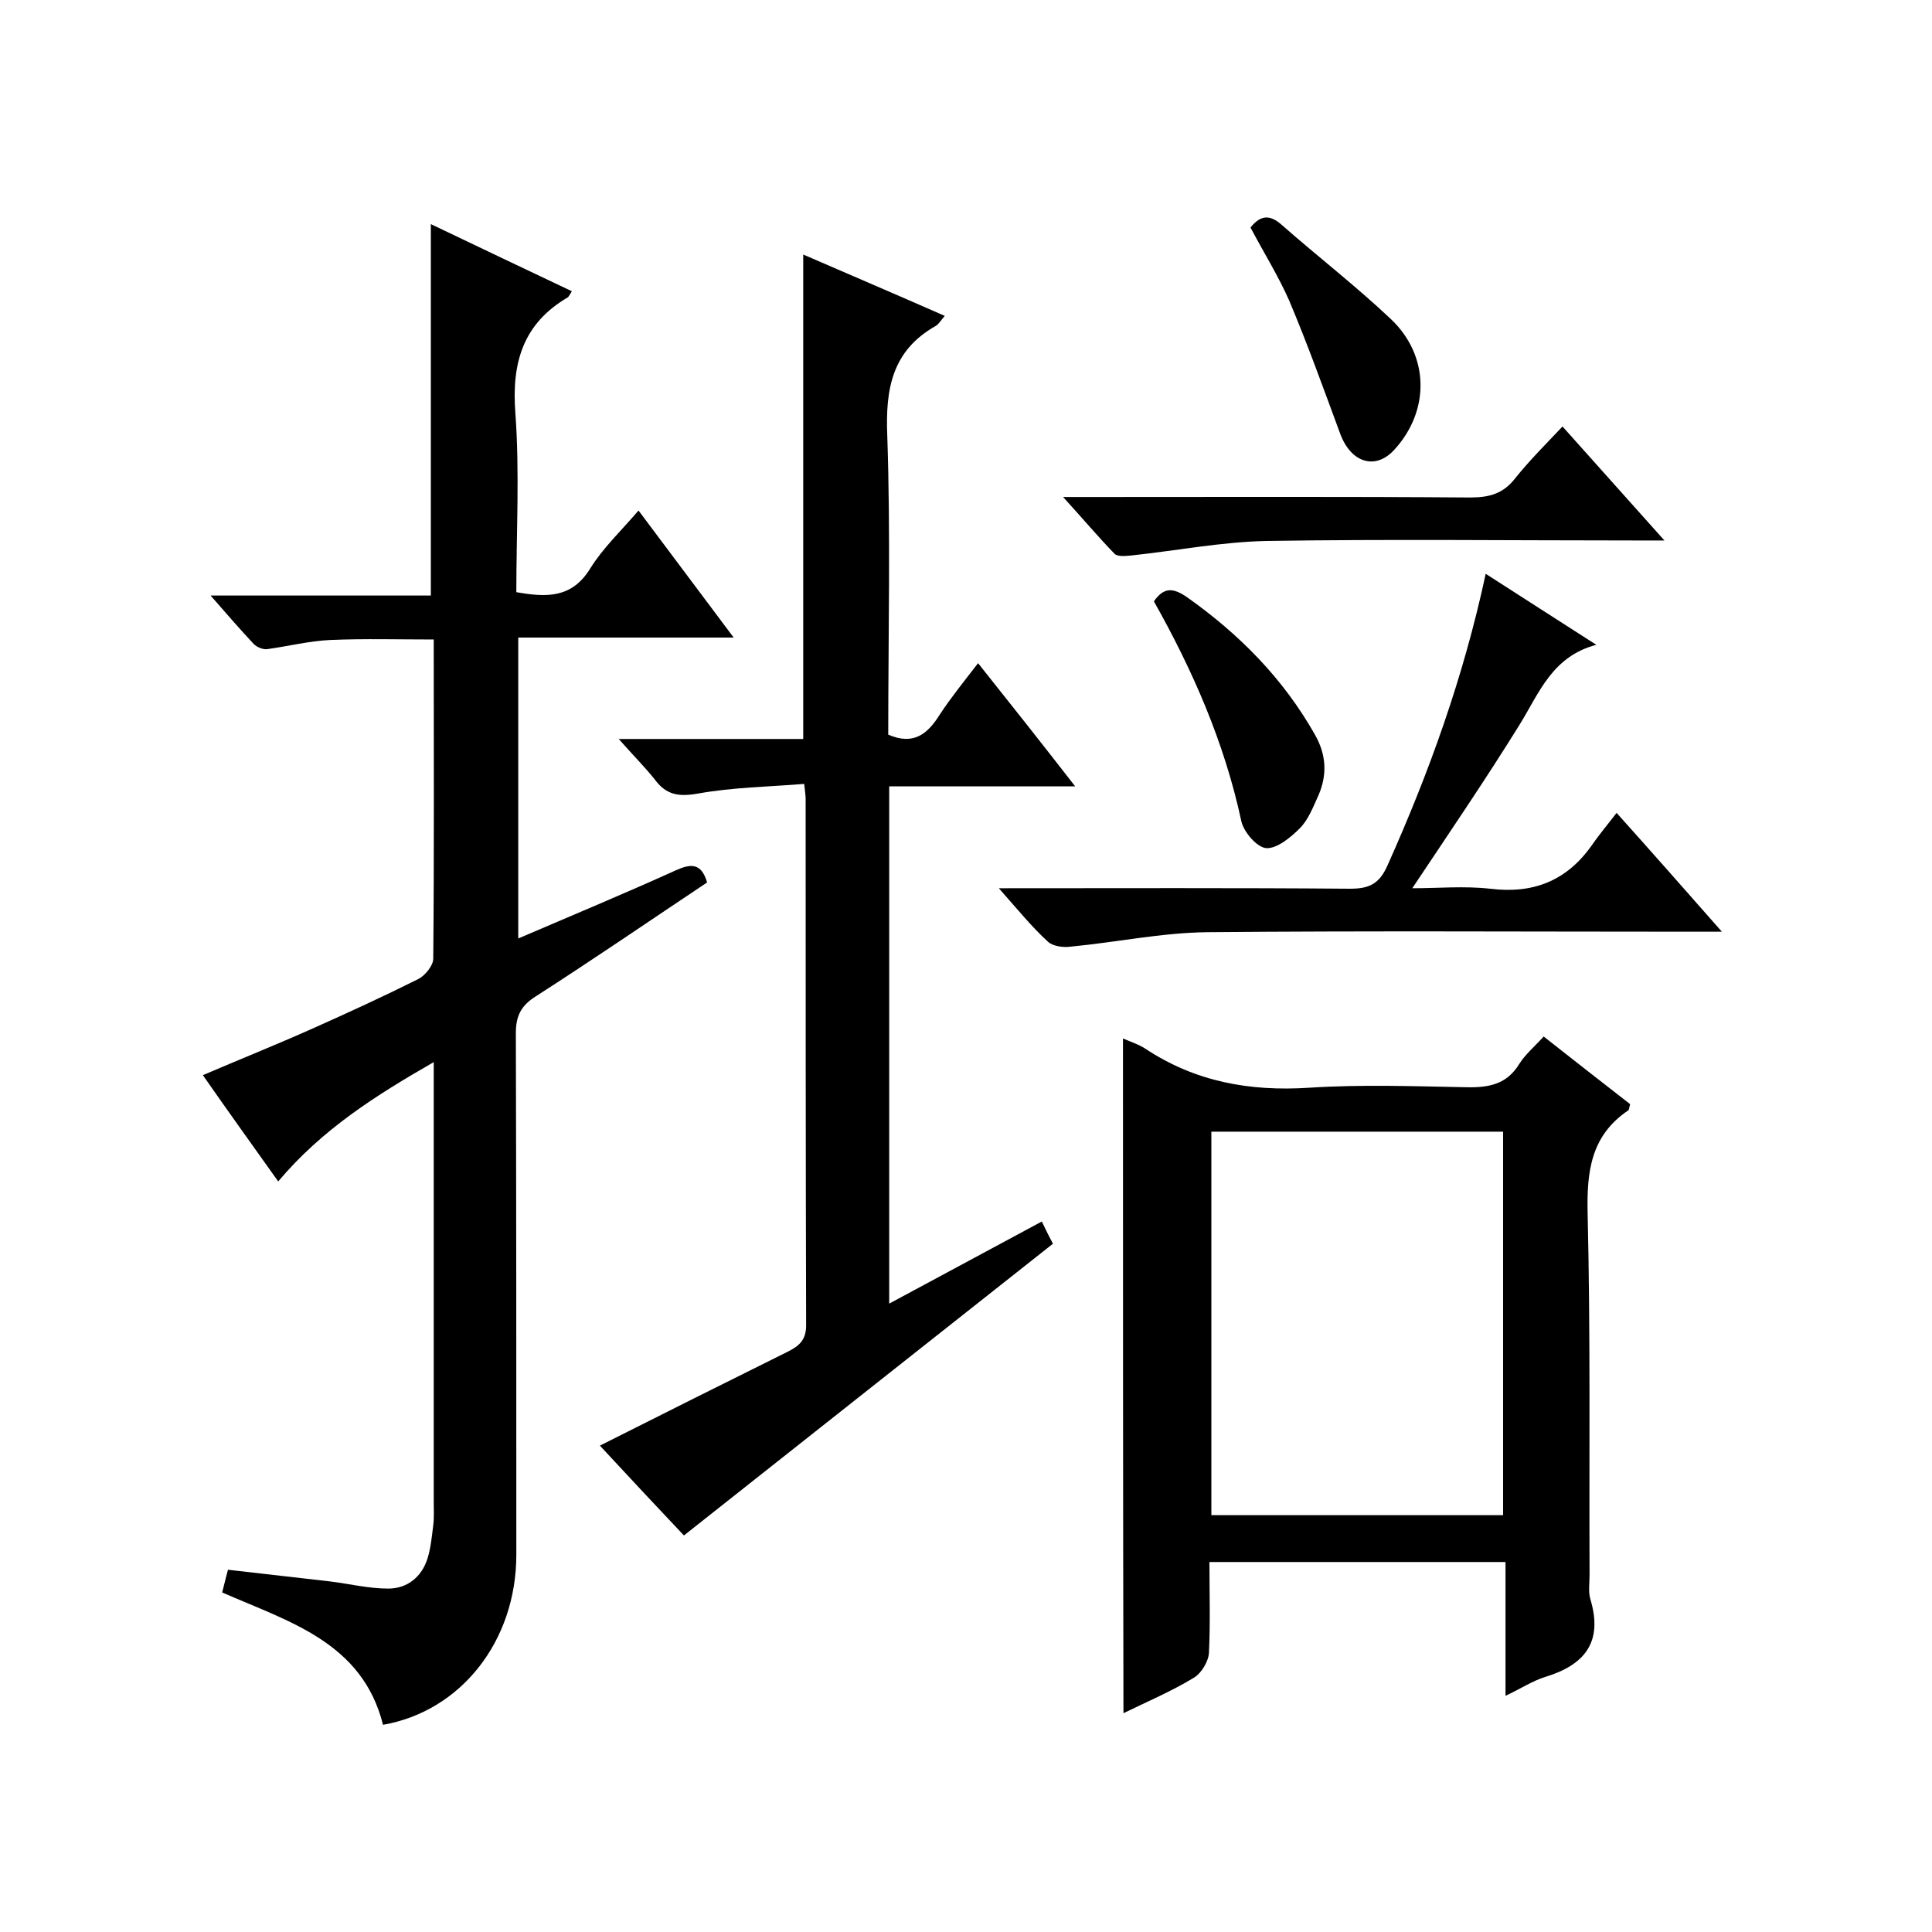 <svg enable-background="new 0 0 400 400" viewBox="0 0 400 400" xmlns="http://www.w3.org/2000/svg"><path d="m107.3 194.3c11.2-4.8 22-9.3 32.6-14.1 3.1-1.4 5.3-1.6 6.5 2.5-11.7 7.8-23.5 15.9-35.5 23.6-3 1.9-4.1 4-4.1 7.6.1 36 .1 72 .1 108 0 17.9-11.5 32.4-27.6 35.2-4.3-17.1-19.4-21.3-33.3-27.4.4-1.5.7-2.9 1.2-4.7 7 .8 14 1.6 21 2.4 4.1.5 8.1 1.5 12.2 1.5 3.9 0 6.9-2.4 8.1-6.2.7-2.2.9-4.6 1.2-6.9.2-1.6.1-3.3.1-5 0-30 0-60 0-90.9-12 6.9-23.1 13.9-32.2 24.7-5.2-7.3-10.3-14.4-15.6-22 7.7-3.3 15.2-6.3 22.6-9.6s14.8-6.7 22-10.3c1.4-.7 3.1-2.8 3.1-4.2.2-21.8.1-43.7.1-66.1-7.2 0-14.3-.2-21.4.1-4.4.2-8.7 1.3-13.1 1.9-.9.1-2.1-.4-2.8-1.1-2.8-3-5.5-6.1-8.9-10h45.6c0-25.8 0-51 0-76.9 9.6 4.6 19.3 9.2 29.2 13.9-.4.6-.6 1.1-.9 1.3-9.2 5.4-11.6 13.5-10.8 23.9.9 12.3.2 24.6.2 37.1 6.2 1.1 11.5 1.3 15.3-4.9 2.6-4.2 6.3-7.7 10-12 6.6 8.8 12.9 17.2 19.7 26.3-15.4 0-29.8 0-44.6 0z"/><path d="m128.1 153h38.2c0-33.4 0-66.5 0-100.3 9.7 4.2 19.3 8.3 29.3 12.7-.8.9-1.2 1.7-1.9 2.1-9 5.1-10.4 13-10 22.7.7 20.6.2 41.3.2 61.9 5.3 2.3 8.2-.2 10.7-4.2 2.3-3.5 4.9-6.7 7.9-10.6 6.7 8.4 13.1 16.5 20.1 25.5-13.5 0-25.9 0-38.5 0v107.1c10.6-5.7 21-11.3 31.6-17 .9 1.9 1.7 3.5 2.3 4.6-25.6 20.2-50.7 40.1-76.4 60.4-5.2-5.5-11.2-11.9-17.4-18.6 13.1-6.6 25.9-13 38.8-19.4 2.4-1.2 3.9-2.4 3.9-5.5-.1-36.3-.1-72.7-.1-109 0-.6-.1-1.3-.3-3.1-7.4.6-14.8.7-22 2-4 .7-6.6.3-9-3-2-2.5-4.3-4.8-7.4-8.3z"/><path d="m232.5 215c1.6.7 3.2 1.2 4.6 2.1 10.4 6.9 21.7 8.9 34 8.1 10.8-.7 21.7-.3 32.5-.1 4.7.1 8.4-.6 11-4.9 1.2-1.9 3.1-3.5 5-5.6 6.1 4.8 12.1 9.5 17.9 14-.2.7-.2 1.2-.4 1.3-7.7 5.2-8.6 12.6-8.4 21.3.6 25 .3 50 .4 75 0 1.7-.3 3.4.2 5 2.6 8.8-1.2 13.5-9.4 16-2.6.8-5 2.4-8.2 3.9 0-9.5 0-18.4 0-27.7-20.6 0-40.6 0-61.3 0 0 6.3.2 12.6-.1 18.8-.1 1.8-1.6 4.3-3.2 5.2-4.6 2.8-9.6 4.9-14.5 7.3-.1-46.6-.1-92.9-.1-139.7zm78.7 19.3c-20.4 0-40.4 0-60.4 0v79.4h60.4c0-26.6 0-53 0-79.4z"/><path d="m206.8 183.9c25.1 0 48.9-.1 72.7.1 4 0 6.1-1 7.8-4.9 8.6-19.2 15.7-38.9 20.3-60.3 7.6 4.9 14.8 9.5 22.9 14.7-9.1 2.4-11.8 9.9-15.8 16.4-7 11.3-14.5 22.3-22.3 34 5.4 0 10.8-.5 16.1.1 8.9 1.1 15.8-1.6 21-8.9 1.5-2.2 3.2-4.2 5.2-6.8 7.8 8.7 14.4 16.2 21.8 24.6-2.9 0-4.7 0-6.5 0-33.3 0-66.7-.2-100 .1-9.5.1-18.9 2.1-28.4 3-1.5.2-3.6-.1-4.6-1-3.4-3.1-6.3-6.7-10.2-11.1z"/><path d="m323.5 88.3c6.9 7.7 13.5 15.1 21.1 23.6-2.7 0-4.3 0-6 0-25.5 0-50.9-.3-76.4.1-9.3.2-18.6 2-27.9 3-1.2.1-2.8.3-3.5-.3-3.4-3.5-6.6-7.3-10.7-11.8h6.4c26 0 51.9-.1 77.9.1 4 0 6.9-.8 9.4-4.1 2.9-3.6 6.2-6.9 9.7-10.6z"/><path d="m238.9 124.5c2.1-3 4-2.8 6.8-.9 10.9 7.7 20 16.9 26.6 28.6 2.3 4.1 2.5 8.2.7 12.4-1.1 2.4-2.1 5.1-3.9 6.9-1.9 1.9-4.7 4.2-6.9 4.1-1.9-.1-4.7-3.3-5.2-5.6-3.5-16.3-10.1-31.3-18.1-45.5z"/><path d="m258.9 47.1c2.1-2.6 4-2.7 6.4-.6 7.5 6.6 15.4 12.7 22.6 19.5 8.1 7.6 8.2 19.1.7 27.2-3.9 4.2-9 2.6-11.2-3.6-3.4-9.2-6.7-18.4-10.5-27.4-2.2-5-5.2-9.8-8-15.1z"/></svg>